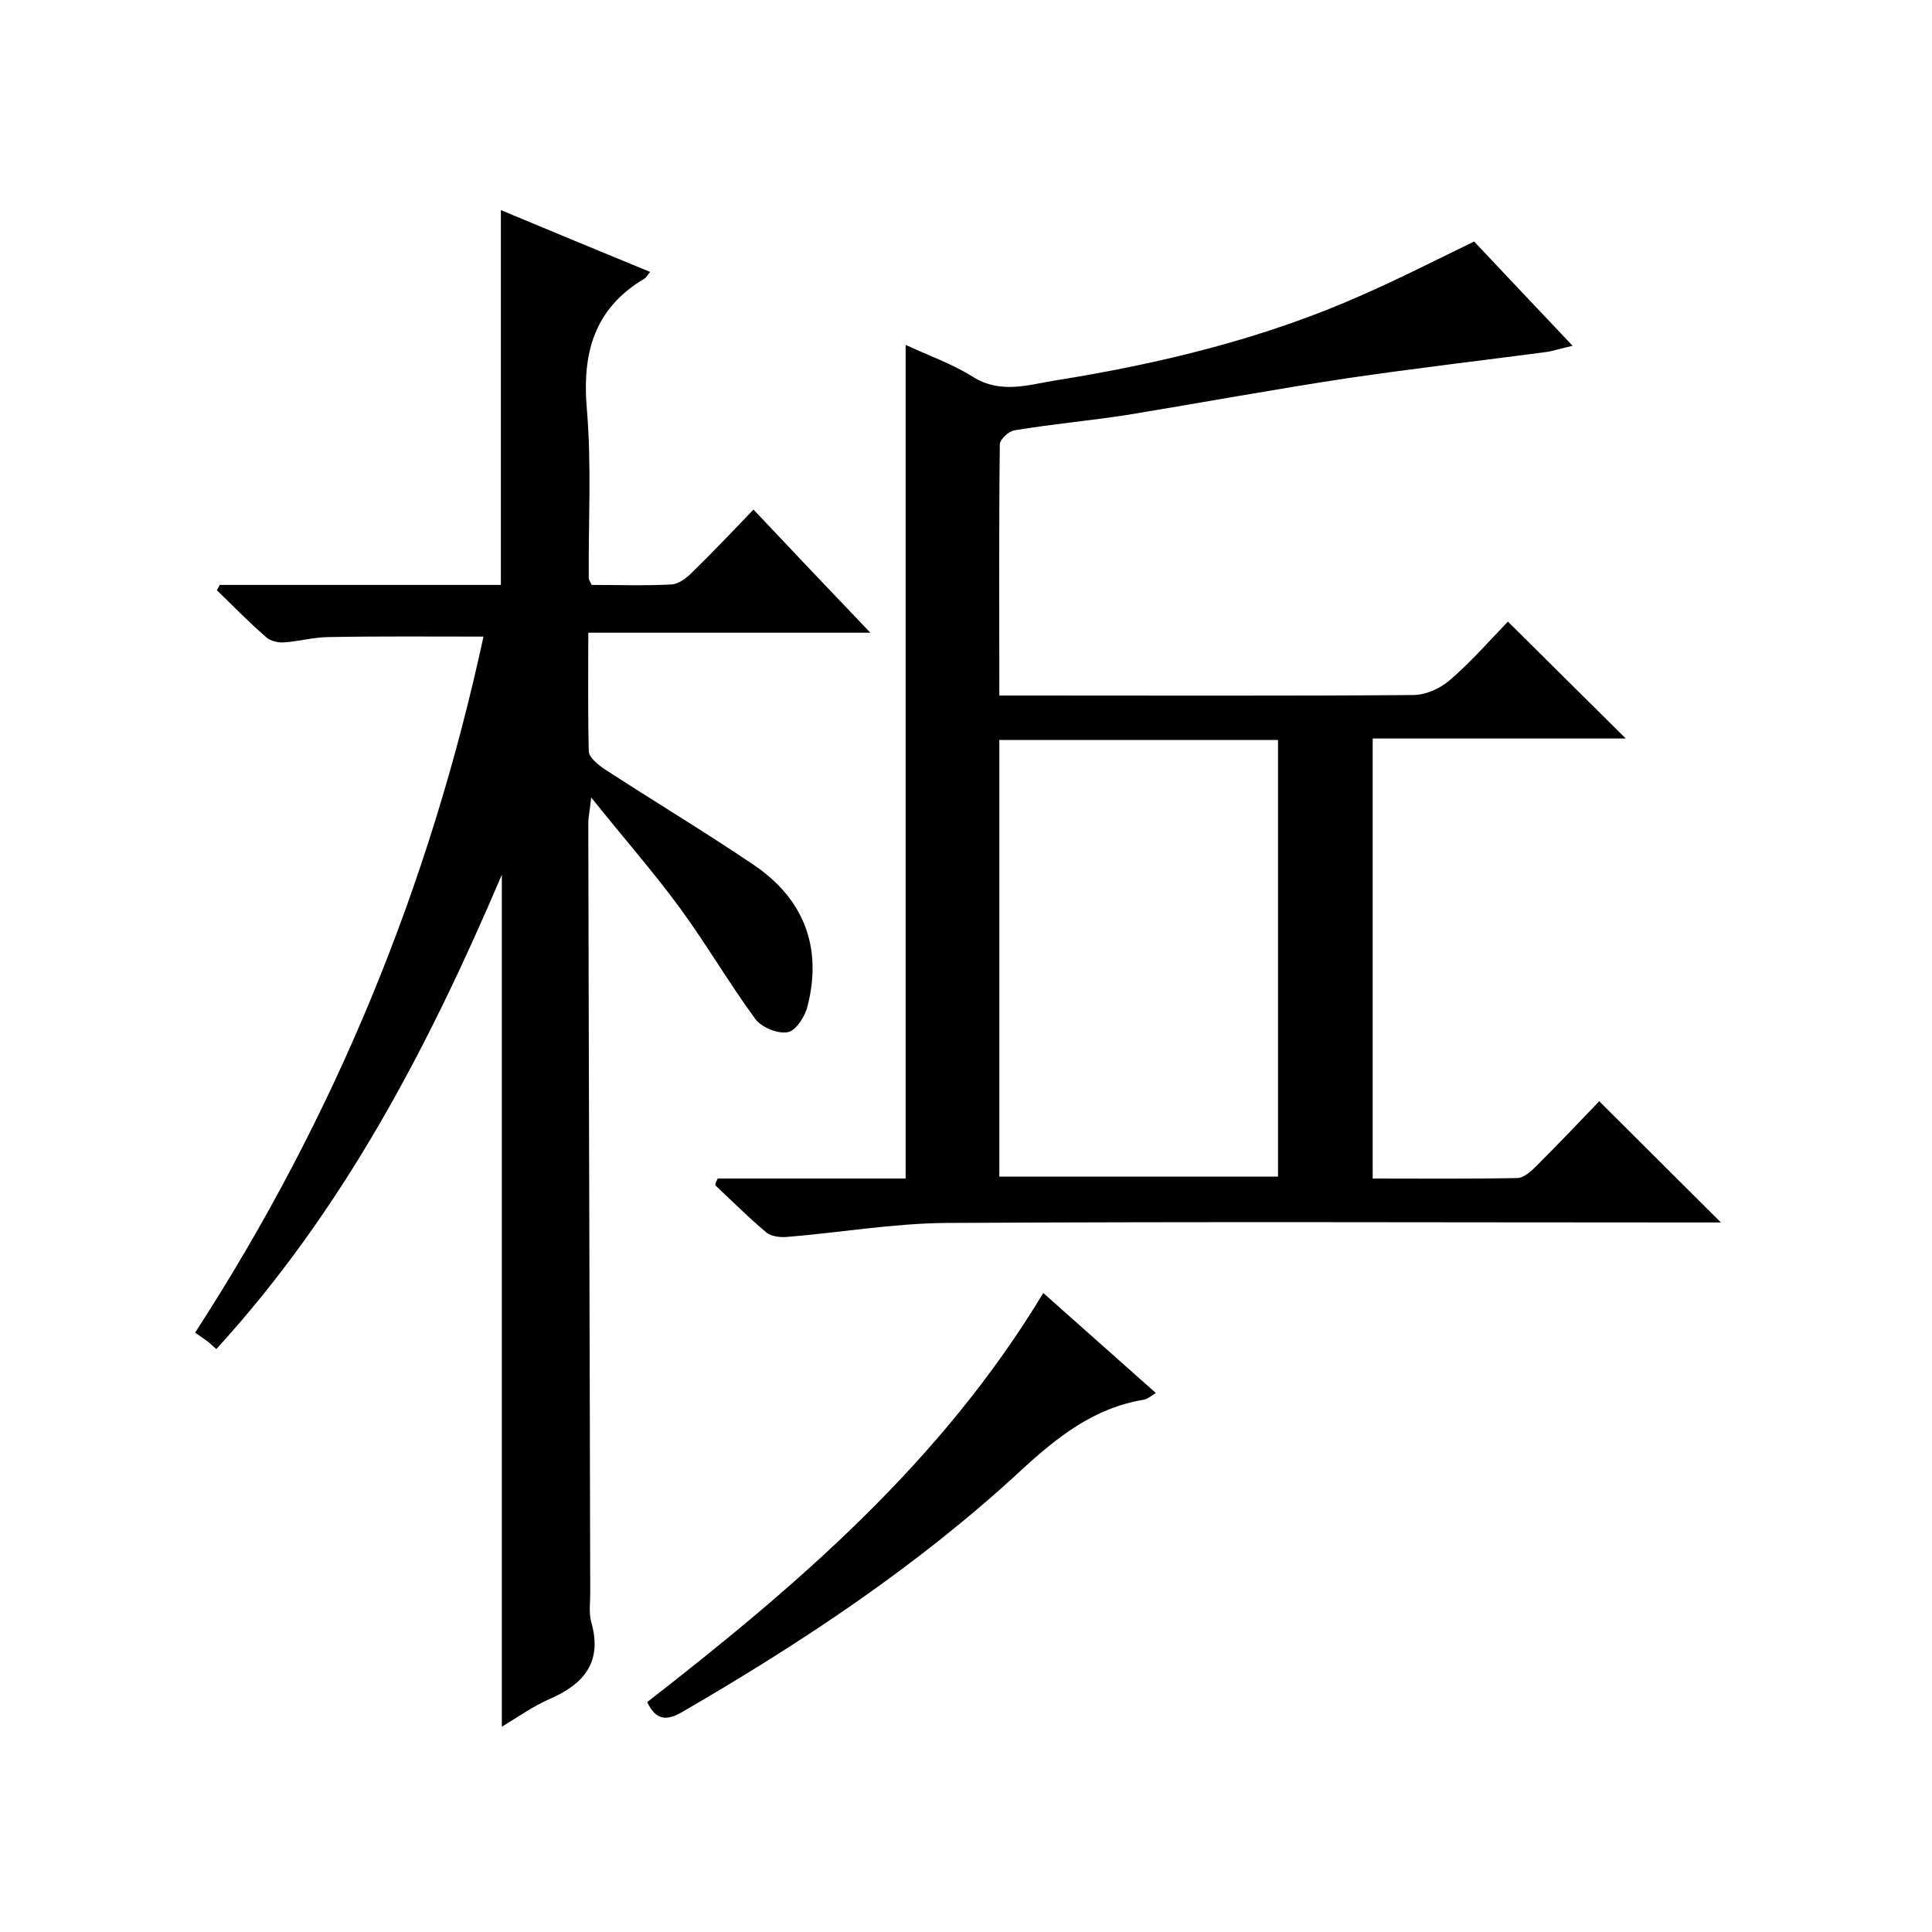 <svg enable-background="new 0 0 400 400" viewBox="0 0 400 400" xmlns="http://www.w3.org/2000/svg"><path d="m148.6 244h38.9c0-57.6 0-114.8 0-172.6 4.7 2.2 9.6 3.9 13.9 6.6 5.7 3.6 11.4 1.7 16.9.8 21.9-3.5 43.5-8.7 63.9-17.8 7.7-3.4 15.2-7.2 23-11 6.5 6.9 13.1 13.9 20.4 21.6-2.4.5-4 1.1-5.6 1.3-13.7 1.8-27.4 3.4-41 5.4-15.2 2.3-30.4 5.1-45.6 7.6-7.8 1.2-15.6 1.9-23.4 3.2-1.2.2-3 1.9-3 2.9-.2 17.1-.1 34.3-.1 52h5.2c26.8 0 53.7.1 80.5-.1 2.6 0 5.7-1.4 7.7-3.2 4.4-3.8 8.2-8.2 11.9-12 8.4 8.3 16.3 16.2 24.4 24.2-17.2 0-34.7 0-52.4 0v91.1c10.1 0 20 .1 29.9-.1 1.4 0 2.9-1.4 4-2.5 4.5-4.5 8.8-9 13-13.4 8.4 8.4 16.5 16.4 25.2 25.1-2.1 0-3.8 0-5.5 0-51.7 0-103.3-.2-155 .1-11 .1-21.9 2-32.9 2.9-1.4.1-3.2-.1-4.2-.9-3.7-3.1-7.1-6.5-10.6-9.8 0-.5.3-1 .5-1.4zm58.3-90.8v90.4h57.7c0-30.4 0-60.4 0-90.4-19.4 0-38.3 0-57.7 0z"/><path d="m44.8 279.3c-1-.8-1.4-1.3-2-1.7-.7-.5-1.4-1-2.4-1.7 29-44.7 48.6-92.7 59.7-144.1-10.9 0-21.4-.1-32 .1-3.1 0-6.2.9-9.3 1.1-1.2.1-2.8-.3-3.6-1-3.6-3.1-6.9-6.5-10.3-9.8.2-.4.4-.7.6-1.1h58.2c0-26.1 0-51.6 0-77.6 10.1 4.2 20.4 8.5 30.9 12.8-.6.7-.8 1.2-1.2 1.4-10.4 6.2-12.9 15.4-11.9 27s.3 23.3.4 35c0 .3.2.6.6 1.4 5.4 0 11 .2 16.6-.1 1.4-.1 3-1.3 4.1-2.4 4.3-4.2 8.4-8.5 12.8-13.1 8.1 8.6 15.7 16.6 24.2 25.5-20 0-39 0-58.4 0 0 8.6-.1 16.6.1 24.5 0 1.3 1.9 2.8 3.2 3.7 10.3 6.7 20.8 13 31 19.9 10.3 7 14.2 17 11.1 29.2-.5 2.1-2.4 5.1-4.1 5.4-2.1.4-5.4-1-6.7-2.7-5.5-7.5-10.2-15.6-15.7-23.1s-11.6-14.4-18.3-22.8c-.3 2.9-.6 4.1-.6 5.3.1 53.1.3 106.3.4 159.4 0 2-.3 4.1.2 6 2.4 8.3-1.5 12.9-8.7 16-3.4 1.5-6.5 3.7-9.8 5.7 0-58.7 0-117 0-176.4-15.3 35.9-32.8 69.4-59.1 98.2z"/><path d="m216 267.7c7.9 7 15.4 13.7 23.3 20.7-1.1.7-1.8 1.3-2.5 1.4-10.4 1.7-18 7.8-25.6 14.8-21.1 19.5-44.9 35.3-69.7 49.7-3.5 2.1-5.7 1.9-7.5-1.9 31.1-24.2 60.9-49.7 82-84.7z"/></svg>